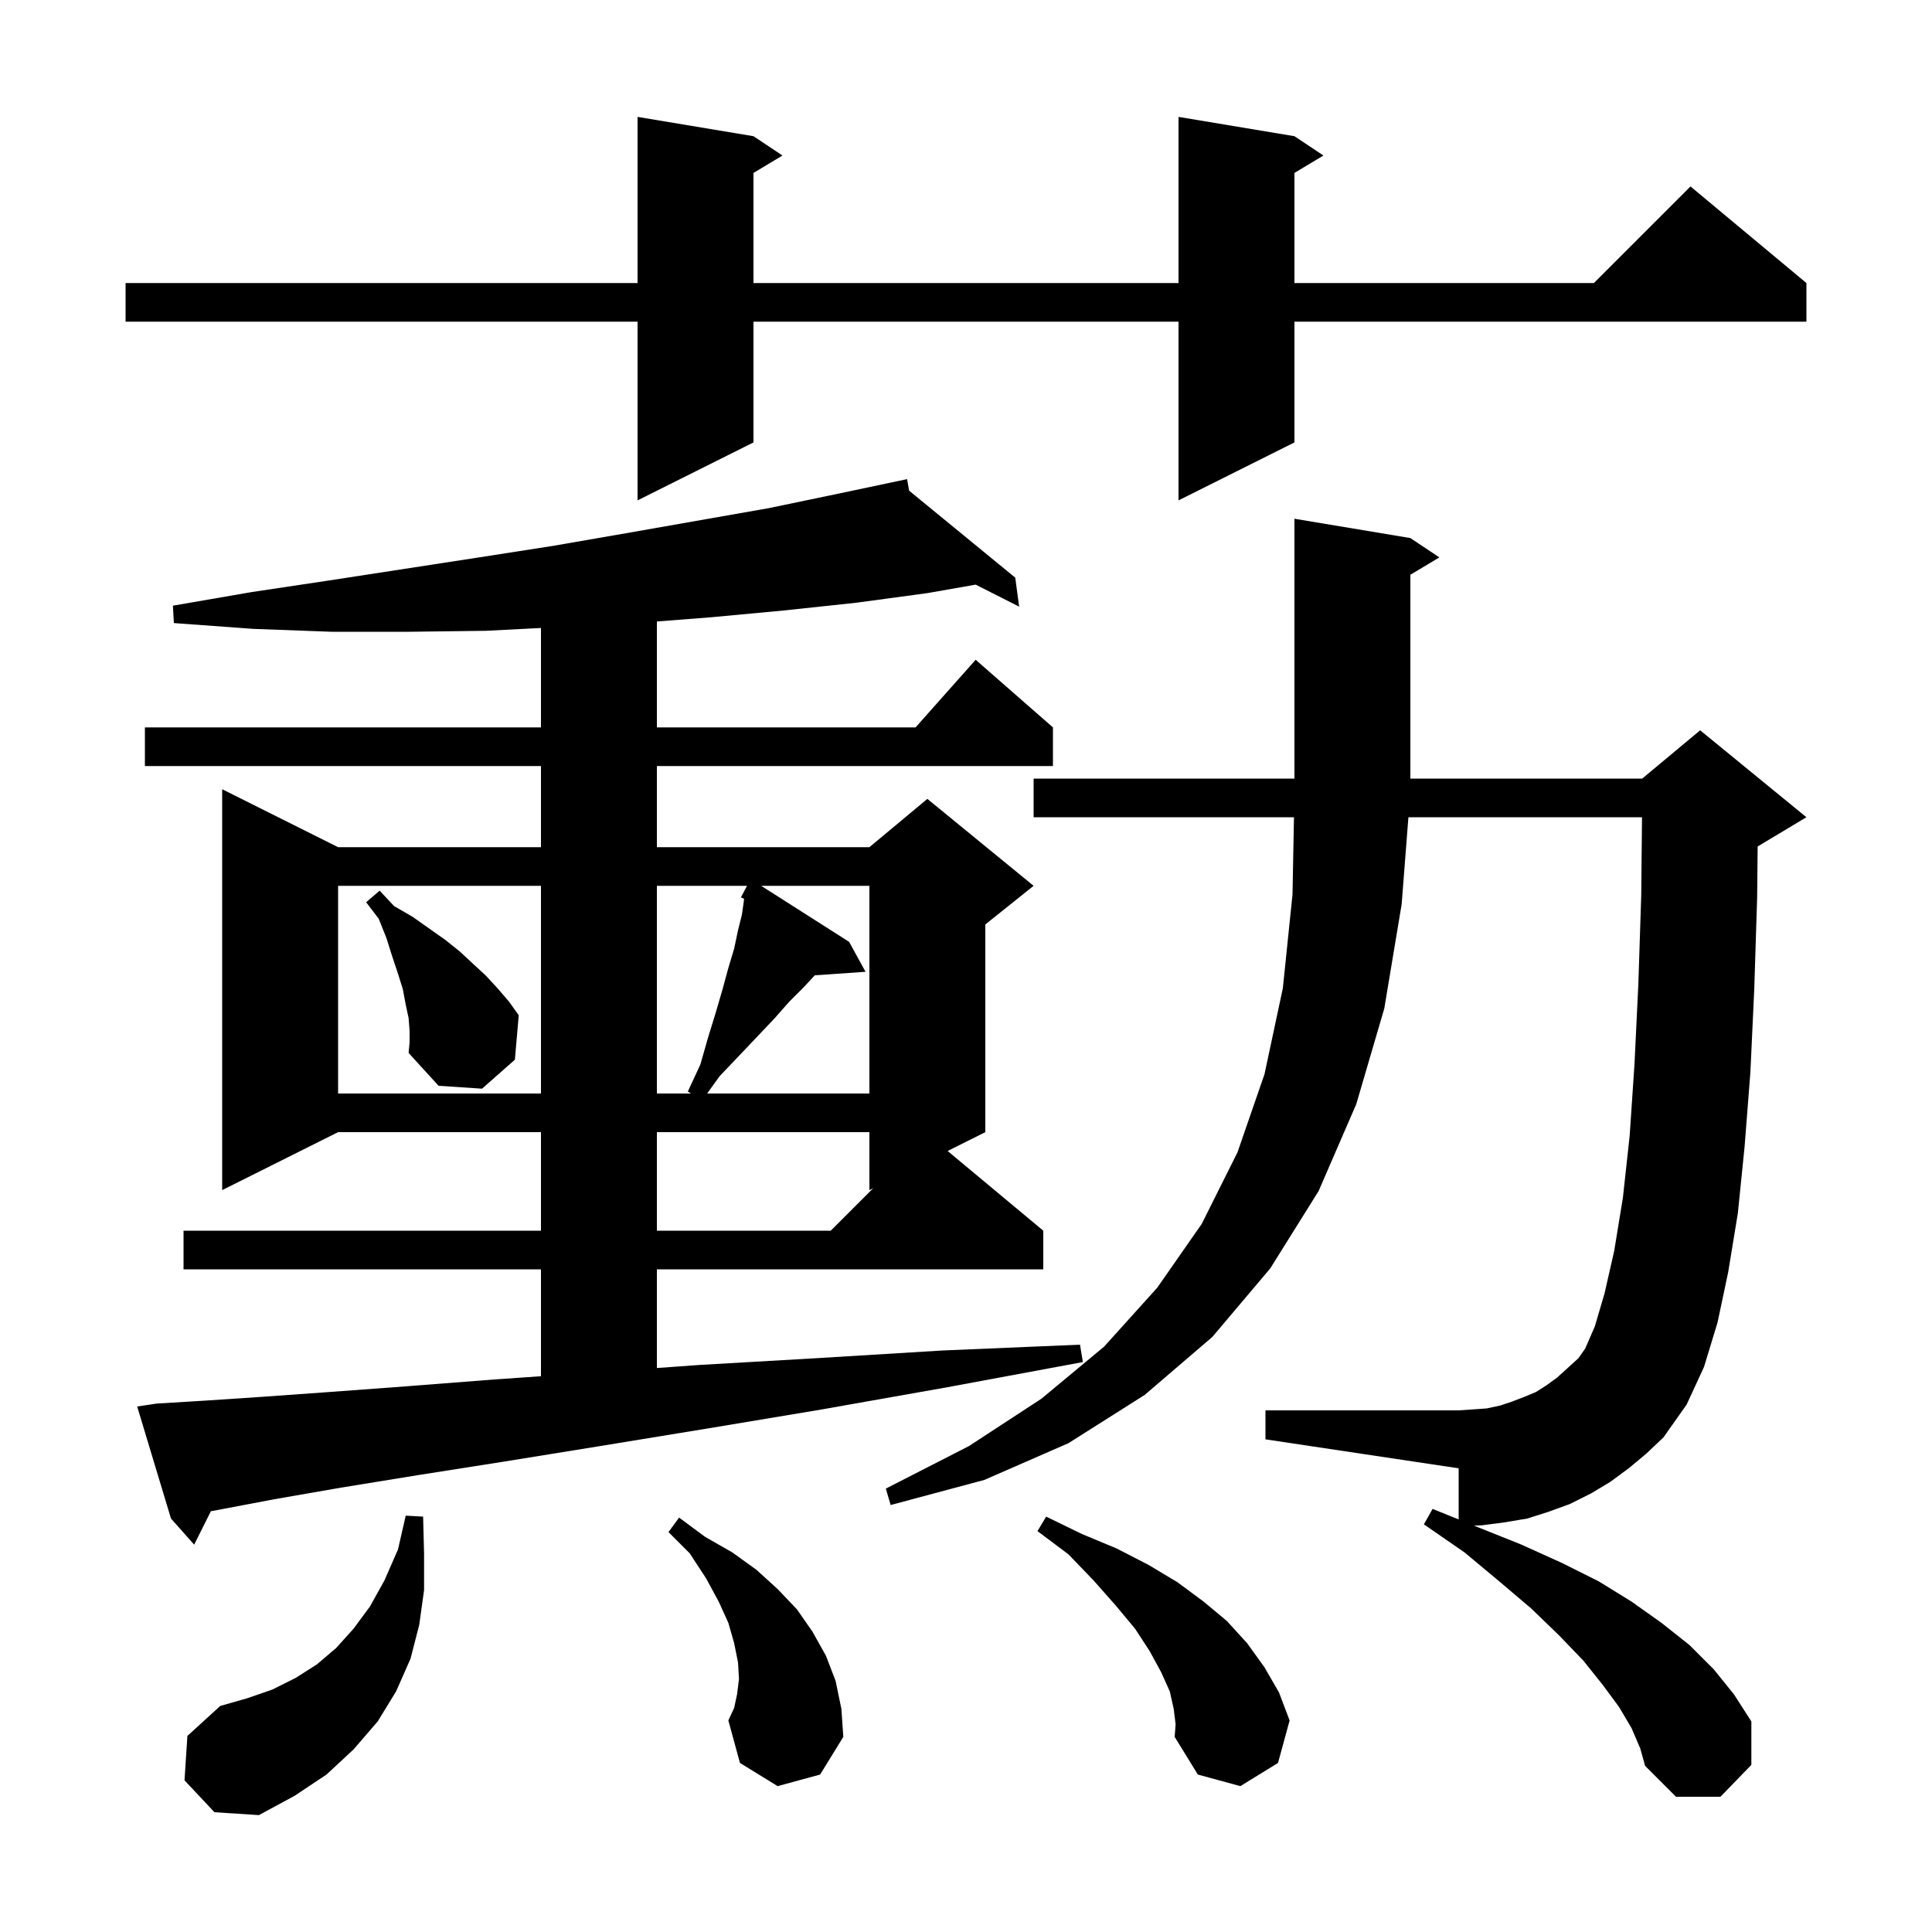 <svg xmlns="http://www.w3.org/2000/svg" xmlns:xlink="http://www.w3.org/1999/xlink" version="1.1" baseProfile="full" viewBox="0 0 200 200" width="200" height="200">
<g fill="black">
<path d="M 19.1 184.3 L 19.4 179.7 L 22.8 176.6 L 25.6 175.8 L 28.2 174.9 L 30.6 173.7 L 32.8 172.3 L 34.8 170.6 L 36.6 168.6 L 38.3 166.3 L 39.8 163.6 L 41.2 160.4 L 42.0 156.9 L 43.8 157.0 L 43.9 160.8 L 43.9 164.6 L 43.4 168.2 L 42.5 171.7 L 41.0 175.1 L 39.1 178.2 L 36.6 181.1 L 33.8 183.7 L 30.5 185.9 L 26.8 187.9 L 22.2 187.6 Z M 121.5 176.9 L 121.1 175.1 L 120.2 173.1 L 119.0 170.9 L 117.5 168.6 L 115.5 166.2 L 113.2 163.6 L 110.6 160.9 L 107.4 158.5 L 108.3 157.0 L 112.0 158.8 L 115.6 160.3 L 118.9 162.0 L 121.9 163.8 L 124.6 165.8 L 127.0 167.8 L 129.1 170.1 L 130.9 172.6 L 132.4 175.2 L 133.5 178.1 L 132.3 182.5 L 128.4 184.9 L 124.0 183.7 L 121.6 179.8 L 121.7 178.5 Z M 80.5 184.9 L 76.6 182.5 L 75.4 178.1 L 76.0 176.8 L 76.3 175.4 L 76.5 173.8 L 76.4 172.1 L 76.0 170.1 L 75.4 168.0 L 74.4 165.8 L 73.1 163.4 L 71.4 160.8 L 69.2 158.6 L 70.3 157.1 L 73.0 159.1 L 75.8 160.7 L 78.3 162.5 L 80.5 164.5 L 82.5 166.6 L 84.1 168.9 L 85.5 171.4 L 86.5 174.0 L 87.1 176.9 L 87.3 179.8 L 84.9 183.7 Z M 16.2 145.3 L 21.1 145.0 L 27.1 144.6 L 34.1 144.1 L 42.2 143.5 L 51.2 142.8 L 56.0 142.467 L 56.0 131.4 L 19.0 131.4 L 19.0 127.4 L 56.0 127.4 L 56.0 117.2 L 35.0 117.2 L 23.0 123.2 L 23.0 81.7 L 35.0 87.7 L 56.0 87.7 L 56.0 79.3 L 15.0 79.3 L 15.0 75.3 L 56.0 75.3 L 56.0 65.008 L 50.3 65.3 L 42.4 65.4 L 34.3 65.4 L 26.2 65.1 L 18.0 64.5 L 17.9 62.7 L 26.0 61.3 L 34.0 60.1 L 49.6 57.7 L 57.3 56.5 L 64.8 55.2 L 79.6 52.6 L 86.8 51.1 L 92.903 49.811 L 92.9 49.8 L 92.911 49.809 L 93.9 49.6 L 94.112 50.794 L 105.1 59.8 L 105.5 62.8 L 101.001 60.521 L 96.0 61.4 L 88.6 62.4 L 81.1 63.2 L 73.6 63.9 L 68.0 64.336 L 68.0 75.3 L 94.778 75.3 L 101.0 68.3 L 109.0 75.3 L 109.0 79.3 L 68.0 79.3 L 68.0 87.7 L 90.0 87.7 L 96.0 82.7 L 107.0 91.7 L 102.0 95.7 L 102.0 117.2 L 98.1 119.15 L 108.0 127.4 L 108.0 131.4 L 68.0 131.4 L 68.0 141.617 L 72.4 141.3 L 84.5 140.6 L 97.6 139.8 L 111.8 139.2 L 112.1 141.0 L 98.1 143.6 L 85.1 145.9 L 73.1 147.9 L 62.1 149.7 L 52.2 151.3 L 43.3 152.7 L 35.3 154.0 L 28.4 155.2 L 22.6 156.3 L 21.829 156.442 L 20.1 159.9 L 17.7 157.2 L 14.2 145.6 Z M 168.6 152.0 L 166.7 153.4 L 164.7 154.6 L 162.5 155.7 L 160.3 156.5 L 158.1 157.2 L 155.7 157.6 L 153.4 157.9 L 152.589 157.934 L 153.0 158.1 L 157.5 159.9 L 161.7 161.8 L 165.5 163.7 L 168.9 165.8 L 172.0 168.0 L 174.9 170.3 L 177.4 172.8 L 179.5 175.4 L 181.3 178.2 L 181.3 182.7 L 178.1 186.0 L 173.5 186.0 L 170.3 182.8 L 169.8 181.0 L 168.9 178.9 L 167.6 176.7 L 165.9 174.4 L 163.9 171.9 L 161.4 169.3 L 158.5 166.5 L 155.2 163.7 L 151.6 160.7 L 147.4 157.8 L 148.3 156.2 L 151.0 157.291 L 151.0 152.0 L 131.0 149.0 L 131.0 146.0 L 151.0 146.0 L 152.5 145.9 L 153.9 145.8 L 155.3 145.5 L 156.5 145.1 L 157.8 144.6 L 159.0 144.1 L 160.1 143.4 L 161.2 142.6 L 163.4 140.6 L 164.1 139.6 L 165.1 137.3 L 166.1 133.9 L 167.1 129.5 L 168.0 124.0 L 168.7 117.6 L 169.2 110.2 L 169.6 101.9 L 169.9 92.7 L 169.98 84.6 L 145.798 84.6 L 145.1 93.6 L 143.3 104.4 L 140.4 114.3 L 136.5 123.3 L 131.5 131.3 L 125.5 138.4 L 118.5 144.4 L 110.6 149.4 L 101.9 153.2 L 92.2 155.8 L 91.7 154.1 L 100.3 149.7 L 107.8 144.8 L 114.3 139.4 L 119.8 133.3 L 124.4 126.7 L 128.1 119.3 L 130.9 111.2 L 132.8 102.3 L 133.8 92.6 L 133.951 84.6 L 107.0 84.6 L 107.0 80.6 L 134.0 80.6 L 134.0 53.7 L 146.0 55.7 L 149.0 57.7 L 146.0 59.5 L 146.0 80.6 L 170.0 80.6 L 176.0 75.6 L 187.0 84.6 L 182.0 87.6 L 181.951 87.62 L 181.9 92.9 L 181.6 102.4 L 181.2 111.0 L 180.6 118.7 L 179.9 125.6 L 178.9 131.7 L 177.8 136.9 L 176.4 141.5 L 174.6 145.4 L 172.2 148.8 L 170.4 150.5 Z M 68.0 117.2 L 68.0 127.4 L 86.0 127.4 L 90.4 123.0 L 90.0 123.2 L 90.0 117.2 Z M 35.0 91.7 L 35.0 113.2 L 56.0 113.2 L 56.0 91.7 Z M 68.0 91.7 L 68.0 113.2 L 71.533 113.2 L 71.2 113.0 L 72.5 110.2 L 73.3 107.4 L 74.1 104.8 L 74.8 102.4 L 75.4 100.2 L 76.0 98.2 L 76.4 96.3 L 76.8 94.7 L 77.0 93.3 L 77.022 93.032 L 76.7 92.9 L 77.096 92.148 L 77.1 92.1 L 77.117 92.108 L 77.332 91.7 Z M 78.798 91.7 L 87.9 97.5 L 89.6 100.6 L 84.349 100.962 L 83.2 102.2 L 81.7 103.7 L 80.2 105.4 L 78.4 107.3 L 76.5 109.3 L 74.5 111.4 L 73.204 113.2 L 90.0 113.2 L 90.0 91.7 Z M 42.4 106.7 L 42.3 105.4 L 42.0 104.0 L 41.7 102.4 L 41.2 100.8 L 40.6 99.0 L 40.0 97.1 L 39.2 95.1 L 37.9 93.4 L 39.3 92.2 L 40.8 93.8 L 42.7 94.9 L 46.1 97.3 L 47.6 98.5 L 49.0 99.8 L 50.3 101.0 L 51.5 102.3 L 52.7 103.7 L 53.7 105.1 L 53.3 109.7 L 49.9 112.7 L 45.4 112.4 L 42.3 109.0 L 42.4 107.9 Z M 134.0 14.1 L 137.0 16.1 L 134.0 17.9 L 134.0 29.3 L 165.0 29.3 L 175.0 19.3 L 187.0 29.3 L 187.0 33.3 L 134.0 33.3 L 134.0 45.8 L 122.0 51.8 L 122.0 33.3 L 78.0 33.3 L 78.0 45.8 L 66.0 51.8 L 66.0 33.3 L 13.0 33.3 L 13.0 29.3 L 66.0 29.3 L 66.0 12.1 L 78.0 14.1 L 81.0 16.1 L 78.0 17.9 L 78.0 29.3 L 122.0 29.3 L 122.0 12.1 Z " />
</g>
</svg>
